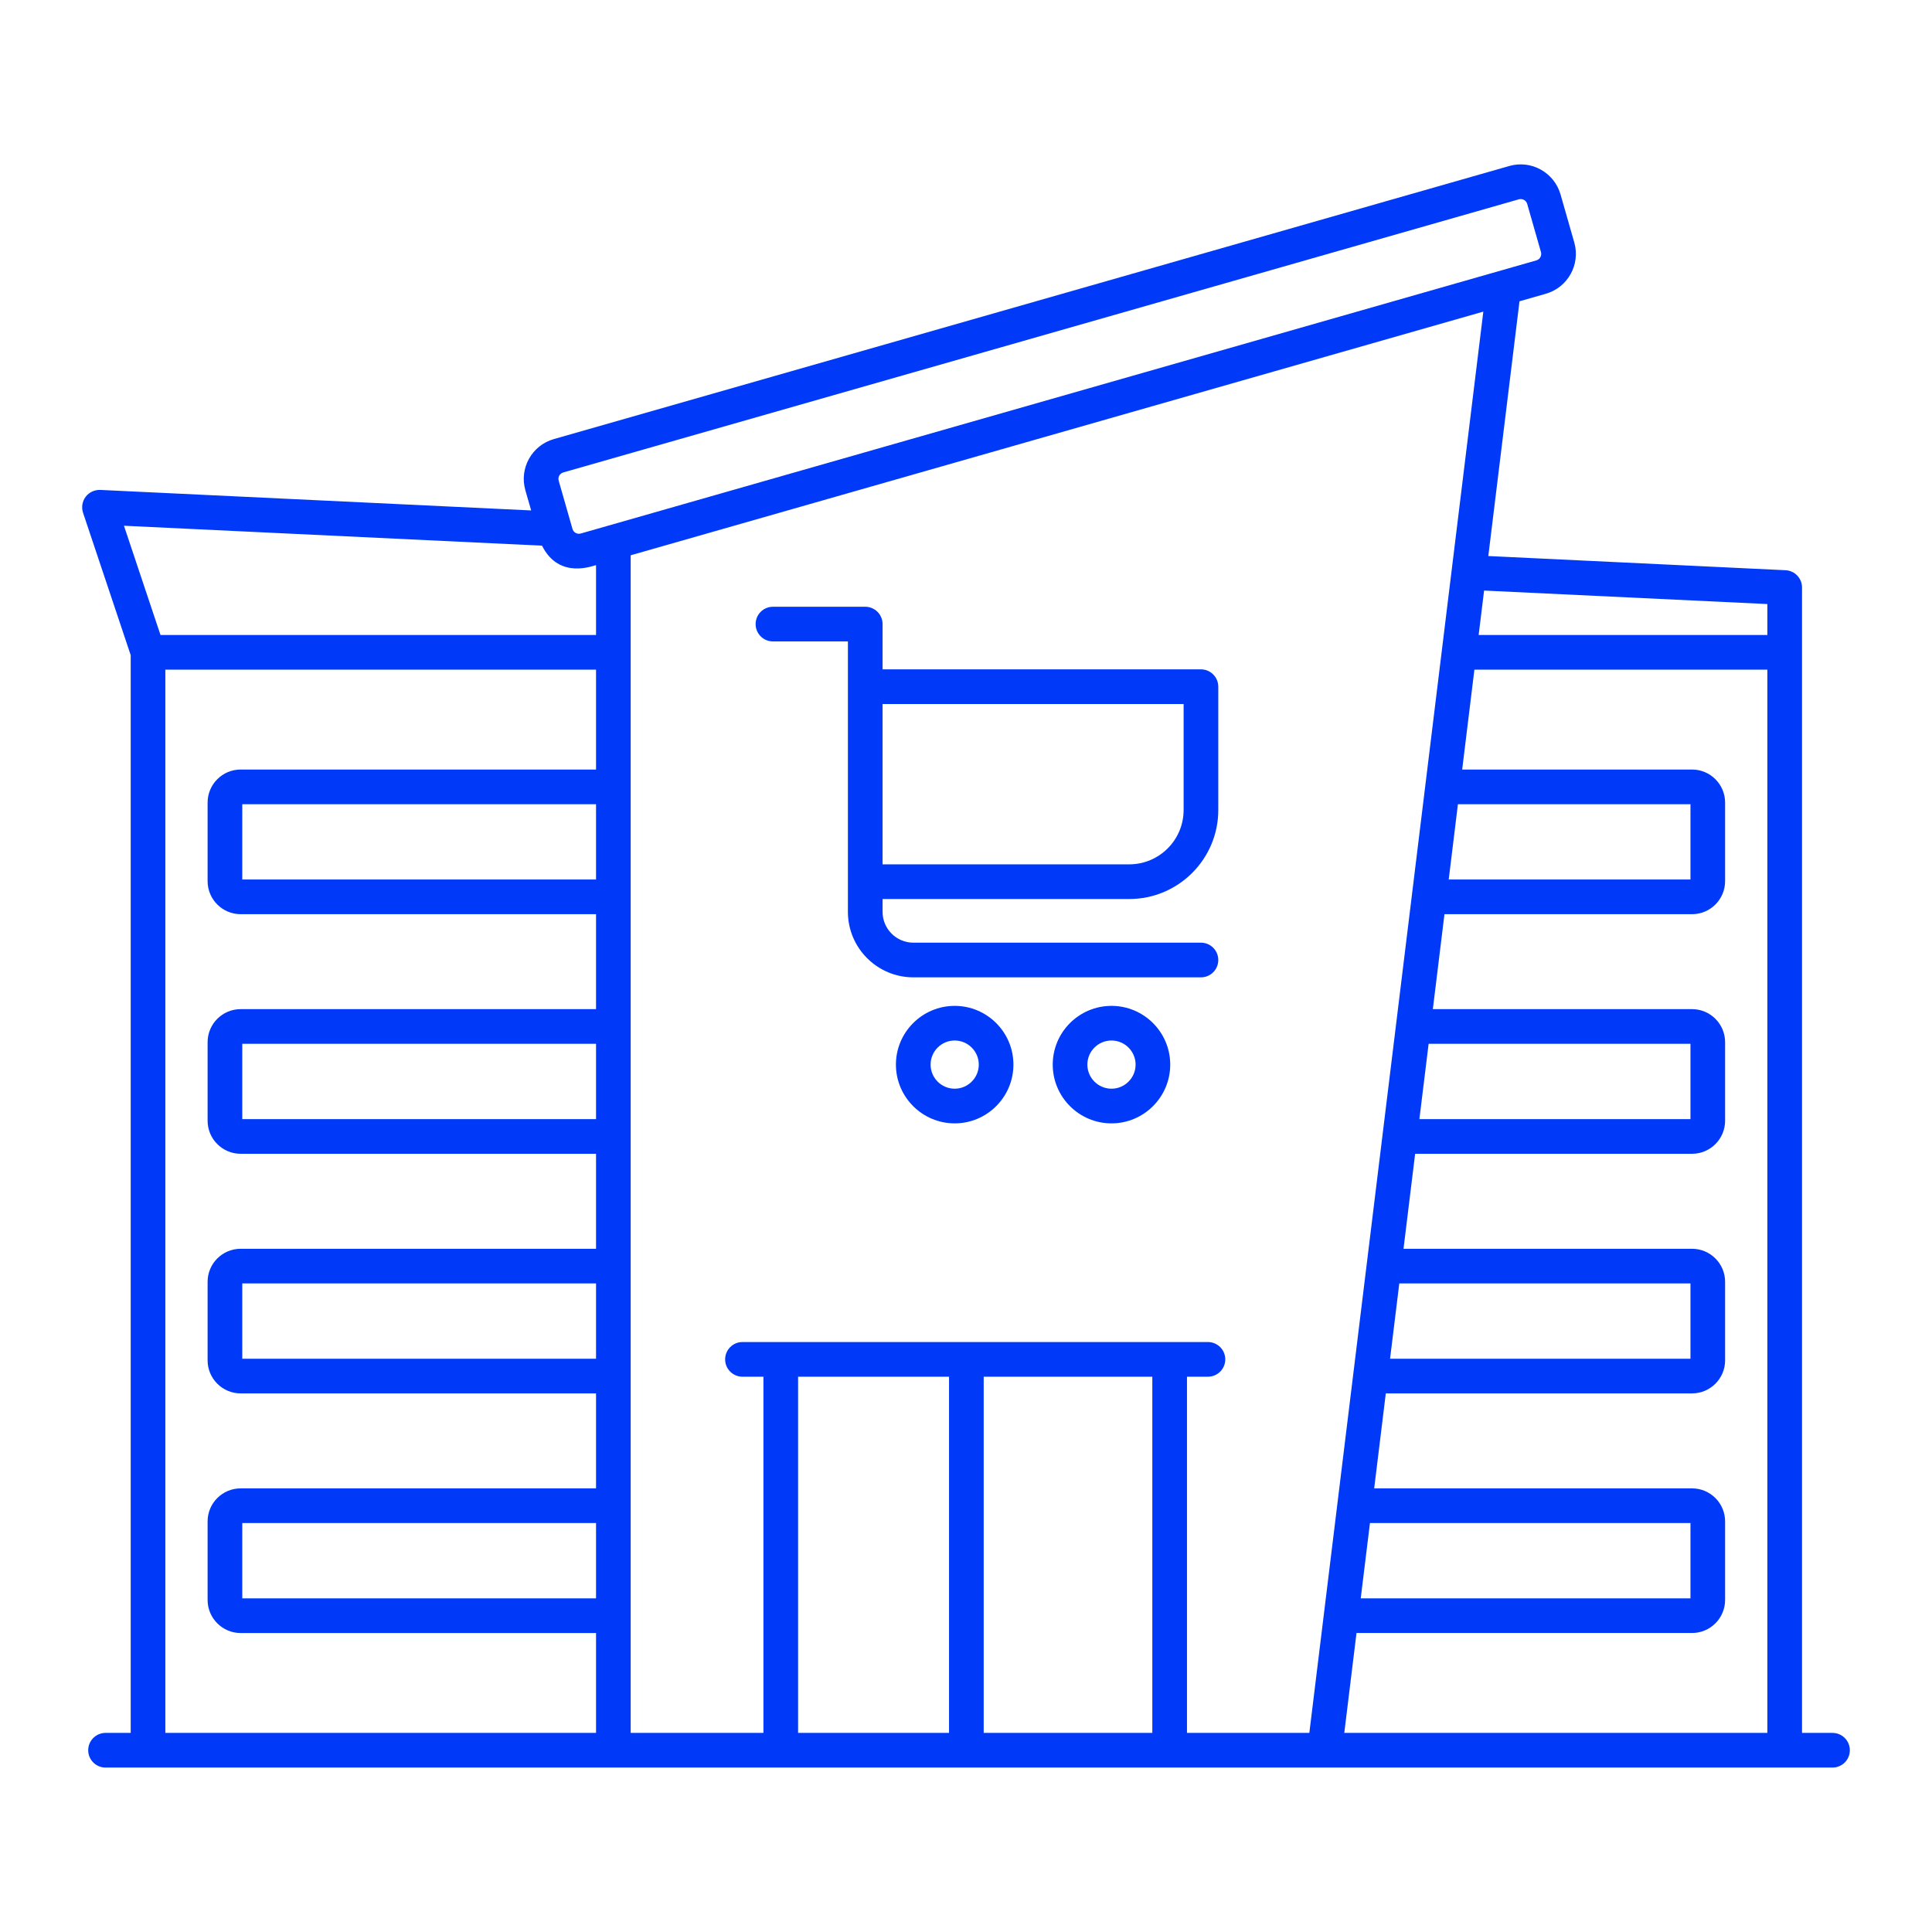 <?xml version="1.0" encoding="UTF-8"?> <svg xmlns="http://www.w3.org/2000/svg" width="55" height="55" viewBox="0 0 55 55" fill="none"><path d="M3.721 18.651V49.332H3.005C2.732 49.332 2.511 49.553 2.511 49.825C2.511 50.098 2.732 50.319 3.005 50.319H52.167C52.44 50.319 52.661 50.098 52.661 49.825C52.661 49.553 52.44 49.332 52.167 49.332H51.3C51.3 44.797 51.3 23.918 51.3 16.725C51.3 16.462 51.093 16.245 50.83 16.233L42.369 15.829L43.257 8.577L44.008 8.362C44.632 8.183 44.995 7.53 44.817 6.905L44.425 5.535C44.246 4.91 43.593 4.546 42.968 4.725L15.766 12.5C15.14 12.679 14.777 13.331 14.956 13.957L15.121 14.531L2.856 13.947C2.695 13.941 2.537 14.012 2.439 14.142C2.341 14.272 2.313 14.442 2.364 14.597L3.721 18.651ZM16.968 25.038H6.897V22.894H16.968V25.038ZM16.968 31.859H6.897V29.715H16.968V31.859ZM16.968 38.681H6.897V36.536H16.968V38.681ZM16.968 45.502H6.897V43.357H16.968V45.502ZM4.707 19.064H16.968V21.907H6.851C6.332 21.907 5.91 22.329 5.91 22.848V25.084C5.91 25.603 6.332 26.025 6.851 26.025H16.968V28.728H6.851C6.332 28.728 5.91 29.15 5.91 29.669V31.905C5.91 32.424 6.332 32.846 6.851 32.846H16.968V35.55H6.851C6.332 35.55 5.91 35.972 5.91 36.49V38.727C5.91 39.245 6.332 39.667 6.851 39.667H16.968V42.371H6.851C6.332 42.371 5.91 42.793 5.91 43.311V45.548C5.91 46.066 6.332 46.489 6.851 46.489H16.968V49.332H4.707V19.064ZM22.72 39.192H27.017V49.332H22.72V39.192ZM28.004 49.332V39.192H32.804V49.332H28.004ZM41.504 22.894H48.124V25.038H41.242L41.504 22.894ZM40.67 29.715H48.124V31.859H40.407L40.67 29.715ZM39.835 36.536H48.124V38.681H39.572L39.835 36.536ZM39 43.357H48.124V45.502H38.737L39 43.357ZM38.269 49.332L38.617 46.488H48.17C48.688 46.488 49.11 46.066 49.11 45.548V43.311C49.11 42.793 48.688 42.371 48.17 42.371H39.12L39.451 39.667H48.169C48.688 39.667 49.11 39.245 49.11 38.727V36.49C49.11 35.972 48.688 35.55 48.169 35.55H39.955L40.286 32.846H48.169C48.688 32.846 49.11 32.424 49.11 31.905V29.669C49.11 29.15 48.688 28.728 48.169 28.728H40.79L41.121 26.025H48.169C48.688 26.025 49.11 25.603 49.11 25.084V22.848C49.11 22.329 48.688 21.907 48.169 21.907H41.625L41.973 19.064H50.313V49.332H38.269ZM50.313 17.196V18.077H42.094L42.249 16.812L50.313 17.196ZM37.274 49.332H33.791V39.192H34.387C34.66 39.192 34.881 38.971 34.881 38.699C34.881 38.426 34.66 38.205 34.387 38.205C28.492 38.205 25.019 38.205 21.136 38.205C20.864 38.205 20.643 38.426 20.643 38.699C20.643 38.971 20.864 39.192 21.136 39.192H21.733V49.332H17.954V15.808L42.227 8.871L37.274 49.332ZM16.037 13.449L43.239 5.674C43.342 5.647 43.447 5.704 43.476 5.805L43.868 7.176C43.897 7.278 43.838 7.384 43.736 7.413L16.533 15.188C16.431 15.217 16.326 15.158 16.297 15.056L15.905 13.685C15.876 13.585 15.934 13.478 16.037 13.449ZM15.43 15.534C15.927 16.526 16.918 16.085 16.968 16.09V18.077H4.569L3.529 14.967L15.43 15.534Z" fill="#003AF8"></path><path d="M22.004 18.26H24.138V25.959C24.138 26.987 24.974 27.823 26.002 27.823H34.188C34.461 27.823 34.682 27.602 34.682 27.329C34.682 27.057 34.461 26.836 34.188 26.836H26.002C25.518 26.836 25.125 26.443 25.125 25.959V25.593H32.149C33.546 25.593 34.682 24.456 34.682 23.06V19.549C34.682 19.276 34.461 19.055 34.189 19.055H25.125V17.767C25.125 17.494 24.904 17.273 24.632 17.273H22.004C21.732 17.273 21.511 17.494 21.511 17.767C21.511 18.039 21.732 18.26 22.004 18.26ZM33.695 20.042V23.06C33.695 23.912 33.001 24.606 32.149 24.606H25.125V20.042L33.695 20.042Z" fill="#003AF8"></path><path d="M27.178 28.635C26.255 28.635 25.505 29.385 25.505 30.307C25.505 31.229 26.256 31.98 27.178 31.98C28.1 31.98 28.85 31.229 28.85 30.307C28.85 29.385 28.1 28.635 27.178 28.635ZM27.178 30.993C26.799 30.993 26.492 30.685 26.492 30.307C26.492 29.929 26.799 29.621 27.178 29.621C27.556 29.621 27.864 29.929 27.864 30.307C27.864 30.685 27.556 30.993 27.178 30.993Z" fill="#003AF8"></path><path d="M31.642 28.635C30.719 28.635 29.969 29.385 29.969 30.307C29.969 31.229 30.719 31.98 31.642 31.98C32.564 31.98 33.314 31.229 33.314 30.307C33.314 29.385 32.564 28.635 31.642 28.635ZM31.642 30.993C31.263 30.993 30.955 30.685 30.955 30.307C30.955 29.929 31.263 29.621 31.642 29.621C32.02 29.621 32.328 29.929 32.328 30.307C32.328 30.685 32.02 30.993 31.642 30.993Z" fill="#003AF8"></path></svg> 